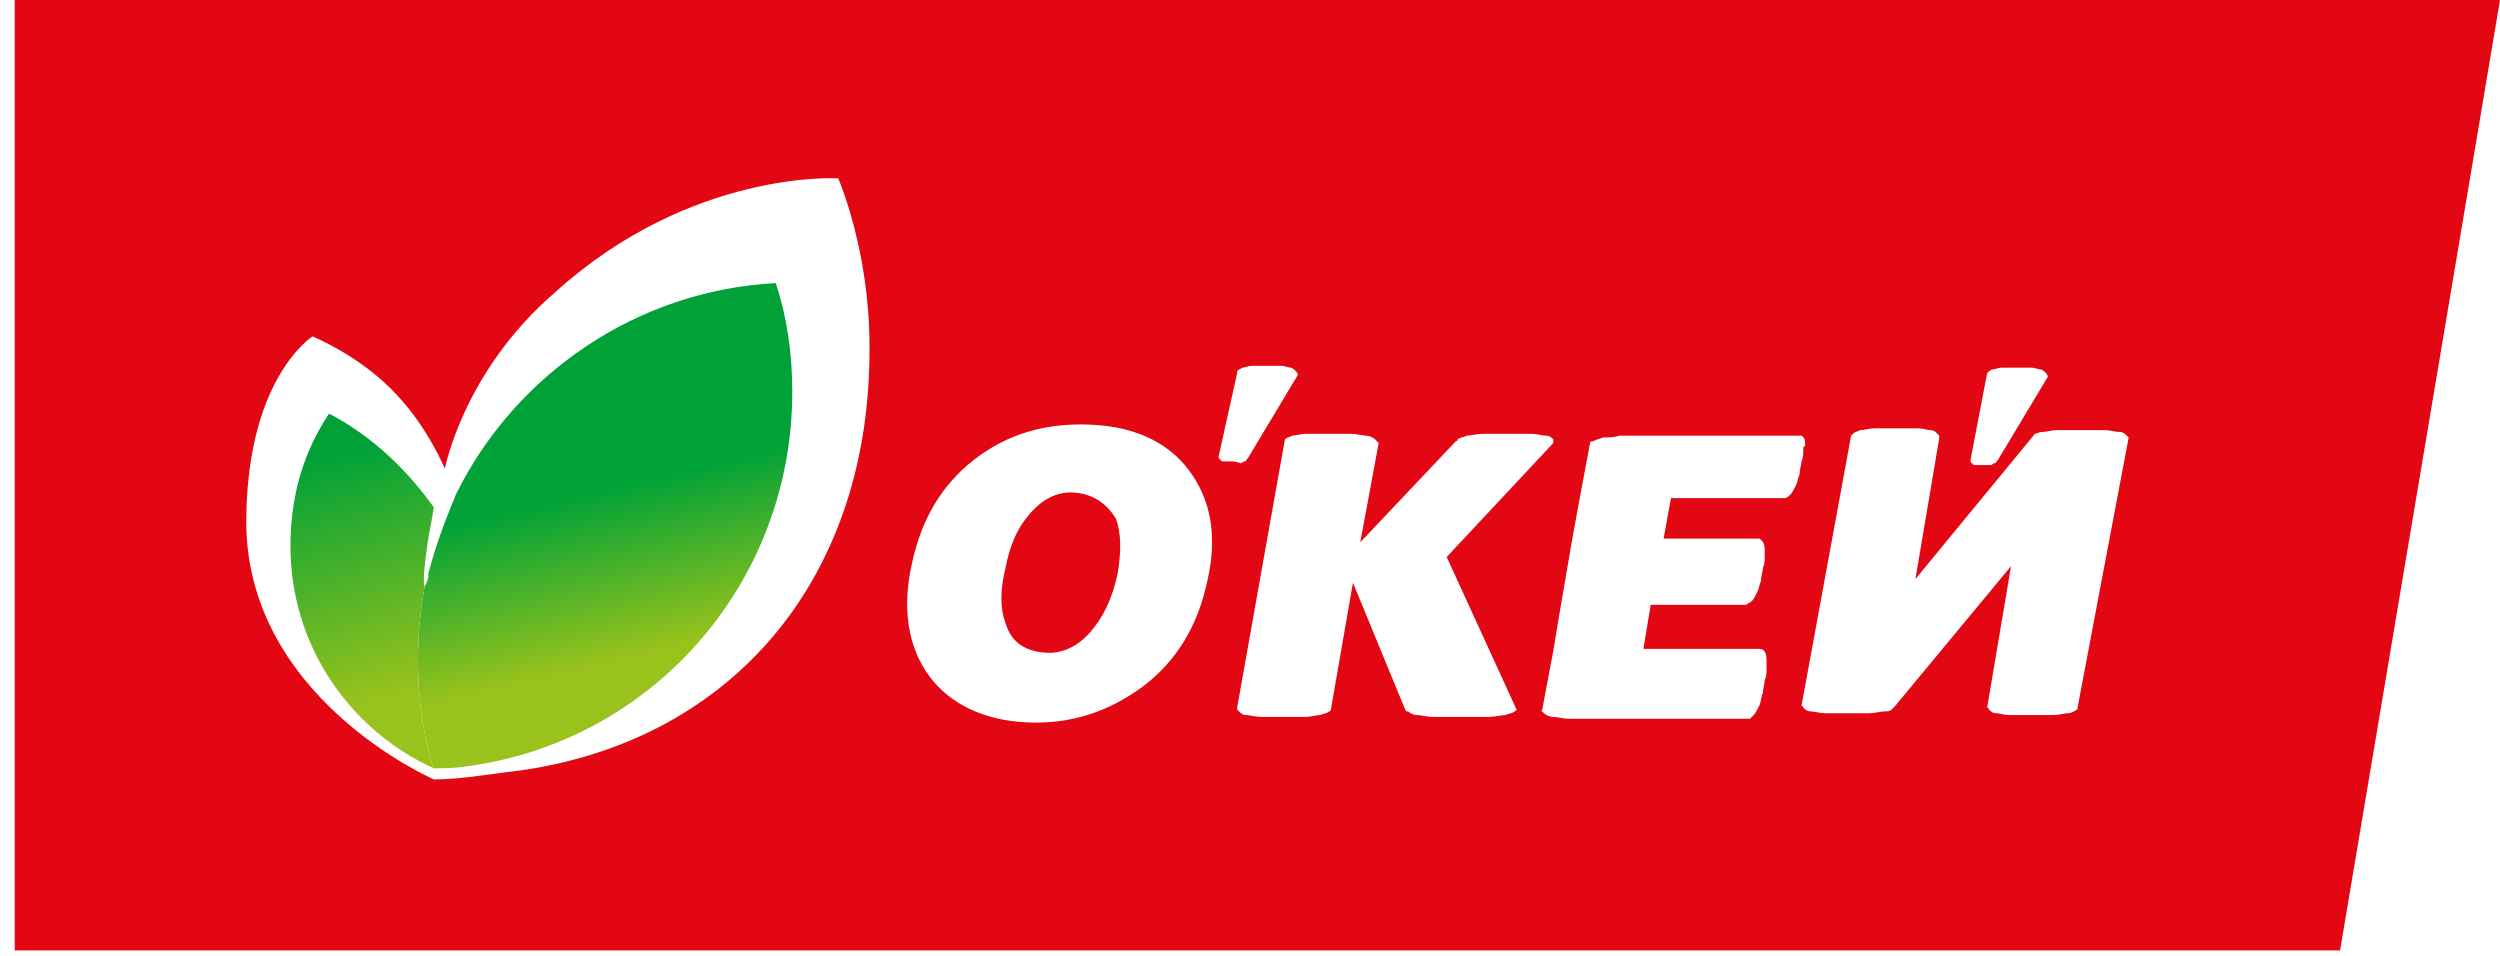 <?xml version="1.0" encoding="UTF-8"?> <svg xmlns="http://www.w3.org/2000/svg" xmlns:xlink="http://www.w3.org/1999/xlink" viewBox="0 0 136 52"> <linearGradient id="a"> <stop offset="0" stop-color="#00a238"></stop> <stop offset=".78" stop-color="#99c21c"></stop> <stop offset="1" stop-color="#99c21c"></stop> </linearGradient> <linearGradient id="b" gradientTransform="matrix(1 0 0 -1 0 52)" gradientUnits="userSpaceOnUse" x1="32.392" x2="35.14" xlink:href="#a" y1="25.338" y2="13.746"></linearGradient> <linearGradient id="c" gradientTransform="matrix(1 0 0 -1 0 52)" gradientUnits="userSpaceOnUse" x1="18.352" x2="22.938" xlink:href="#a" y1="27.34" y2="10.655"></linearGradient> <g clip-rule="evenodd" fill-rule="evenodd"> <path d="m58.5 26.8c-1-.1-1.9.4-2.6 1.3-.6.7-1 1.7-1.2 2.8-.3 1.2-.3 2.2 0 3 .3 1 1 1.5 2.1 1.6.9.1 1.8-.3 2.5-1.1s1.2-1.8 1.5-3.2c.2-1.2.2-2.2-.1-3-.5-.8-1.2-1.3-2.2-1.4z" fill="#e30613"></path> <path d="m.8 0v51.7h126.5l8.7-51.7zm107.3 20.3c.1-.1.2-.2.3-.2s.3-.1.5-.1h.8.8c.2 0 .4.1.5.1s.2.1.3.2c0 0 .1.1.1.2l-2.7 4.5c-.1.1-.1.2-.2.2s-.1.1-.2.1-.2 0-.4 0c-.1 0-.3 0-.4 0s-.2 0-.2-.1c-.1 0-.1-.1-.1-.1v-.1zm-79.7 21.6c-.8.1-1.6.2-2.3.3-.8.1-1.6.2-2.5.2 0 0-10.4-4.5-10.2-14.3.1-7.6 3.6-9.8 3.6-9.8s2.7 1.1 4.6 3.2c1.7 1.8 2.6 4 2.6 4s1-5.3 6-9.6c7.4-6.7 15.4-6.2 15.4-6.2s1.7 3.9 1.7 9.1c.1 12.5-7.3 21.4-18.9 23.1zm37.3-10.4c-.5 2.5-1.7 4.5-3.6 5.9-1.8 1.3-3.8 2-6.2 1.9-4.8-.2-7.4-3.7-6.3-8.6.5-2.4 1.6-4.3 3.4-5.7s3.9-2 6.3-1.9c2.6.1 4.5 1.1 5.6 2.8 1 1.5 1.3 3.4.8 5.6zm1.3-6.4c-.1 0-.3 0-.4 0s-.2 0-.2-.1c-.1 0-.1-.1-.1-.1v-.1l1-4.5s0 0 0-.1c.1-.1.1-.1.3-.2.1 0 .3-.1.5-.1h.8.8c.2 0 .4.1.5.1s.2.1.3.2.1.1.1.2l-2.7 4.5c-.1.1-.1.2-.2.2s-.1.1-.2.1c-.3-.1-.4-.1-.5-.1zm15.4 13.6c-.1.1-.3.1-.5.2-.2 0-.6.1-.9.1-.4 0-.9 0-1.5 0s-1.1 0-1.5 0-.7-.1-.9-.1-.4-.1-.5-.2c0 0 0 0-.1 0l-.1-.2-2.8-6.8-1.2 6.9c0 .1-.1.1-.1.1-.1.1-.2.1-.5.2-.2 0-.5.1-.8.1s-.7 0-1.2 0-.9 0-1.2 0-.6-.1-.8-.1-.3-.1-.4-.2-.1-.1-.1-.2l2.6-14.6c.1-.1.2-.1.4-.2.2 0 .4-.1.8-.1h1.2 1.2c.3 0 .6.1.8.1s.4.1.5.2.1.1.2.2l-1 5.4 5.2-5.5s.1 0 .1-.1c.1-.1.3-.1.5-.2.2 0 .5-.1.9-.1h1.3 1.3c.3 0 .6.1.8.1s.3.1.4.2v.2l-5.8 6.2 3.8 8.3c.1 0 0 0-.1.1zm15.7-14.2c0 .2 0 .4-.1.6 0 .2-.1.4-.1.7-.1.2-.1.4-.2.6-.1.2-.2.4-.3.5s-.2.2-.3.2h-6.2l-.4 2.2h5.2c.2.1.3.3.3.6v.4c0 .2 0 .4-.1.6 0 .2-.1.4-.1.7-.1.2-.1.4-.2.6s-.2.4-.3.5-.2.1-.3.2h-5.2l-.4 2.4h6.3c.3 0 .4.2.4.7v.4c0 .2 0 .4-.1.6 0 .2-.1.5-.1.7-.1.2-.1.5-.2.7s-.2.4-.3.5-.1.1-.2.2h-8.4c-.6 0-1.1 0-1.4 0-.4 0-.7-.1-.9-.1s-.4-.1-.5-.2-.2-.1-.1-.2l.6-3.2.4-2.4.6-3.5.4-2.2.6-3.2c0-.1.1-.1.2-.1.1-.1.3-.1.5-.2.2 0 .6 0 .9-.1h9.9c.2.1.2.3.2.6-.1-.1-.1.1-.1.2zm14.9 14.1s-.1.1 0 0c-.2.1-.3.2-.5.2s-.5.1-.8.1-.7 0-1.2 0-.9 0-1.2 0-.5-.1-.7-.1-.3-.1-.4-.2c0 0 0-.1-.1-.1l1.3-7.7-6.3 7.6-.2.2c-.1.1-.2.1-.4.1s-.5.1-.8.1-.7 0-1.2 0-.9 0-1.2 0-.6-.1-.8-.1-.3-.1-.4-.2c0 0 0-.1-.1-.1l2.7-14.7s0 0 .1-.1.2-.1.4-.2c.2 0 .5-.1.8-.1h.4 1.5.4c.3 0 .6.1.7.1.2 0 .3.1.4.2s.1.1.1.2l-1.3 7.7 6.5-7.9c.1 0 .2-.1.4-.1s.5-.1.8-.1h.5 1.6.5c.3 0 .6.1.8.1s.3.1.4.2.1.1.1.1z" fill="#e30613"></path> <path d="m24.8 26.9c-.4 1-1 2.4-1.5 4.3v.2c-.1.4-.2.5-.2.5-.9 5 .1 8.8.5 9.9 0 0 1.2 0 1.7-.1 10.1-1.3 17.8-9.9 17.8-20.4 0-2.1-.3-4.1-.9-5.9-7.6.4-14.2 5-17.4 11.5z" fill="url(#b)"></path> <path d="m15.8 29.7c0 5.4 3.2 10 7.8 12.1-.4-1.1-1.4-4.9-.5-9.9-.1-.1 0-1.3.1-1.9.1-.9.3-1.7.4-2.4-1.5-2.1-3.4-3.9-5.7-5.1-1.4 2.1-2.1 4.5-2.1 7.2z" fill="url(#c)"></path> </g> </svg> 